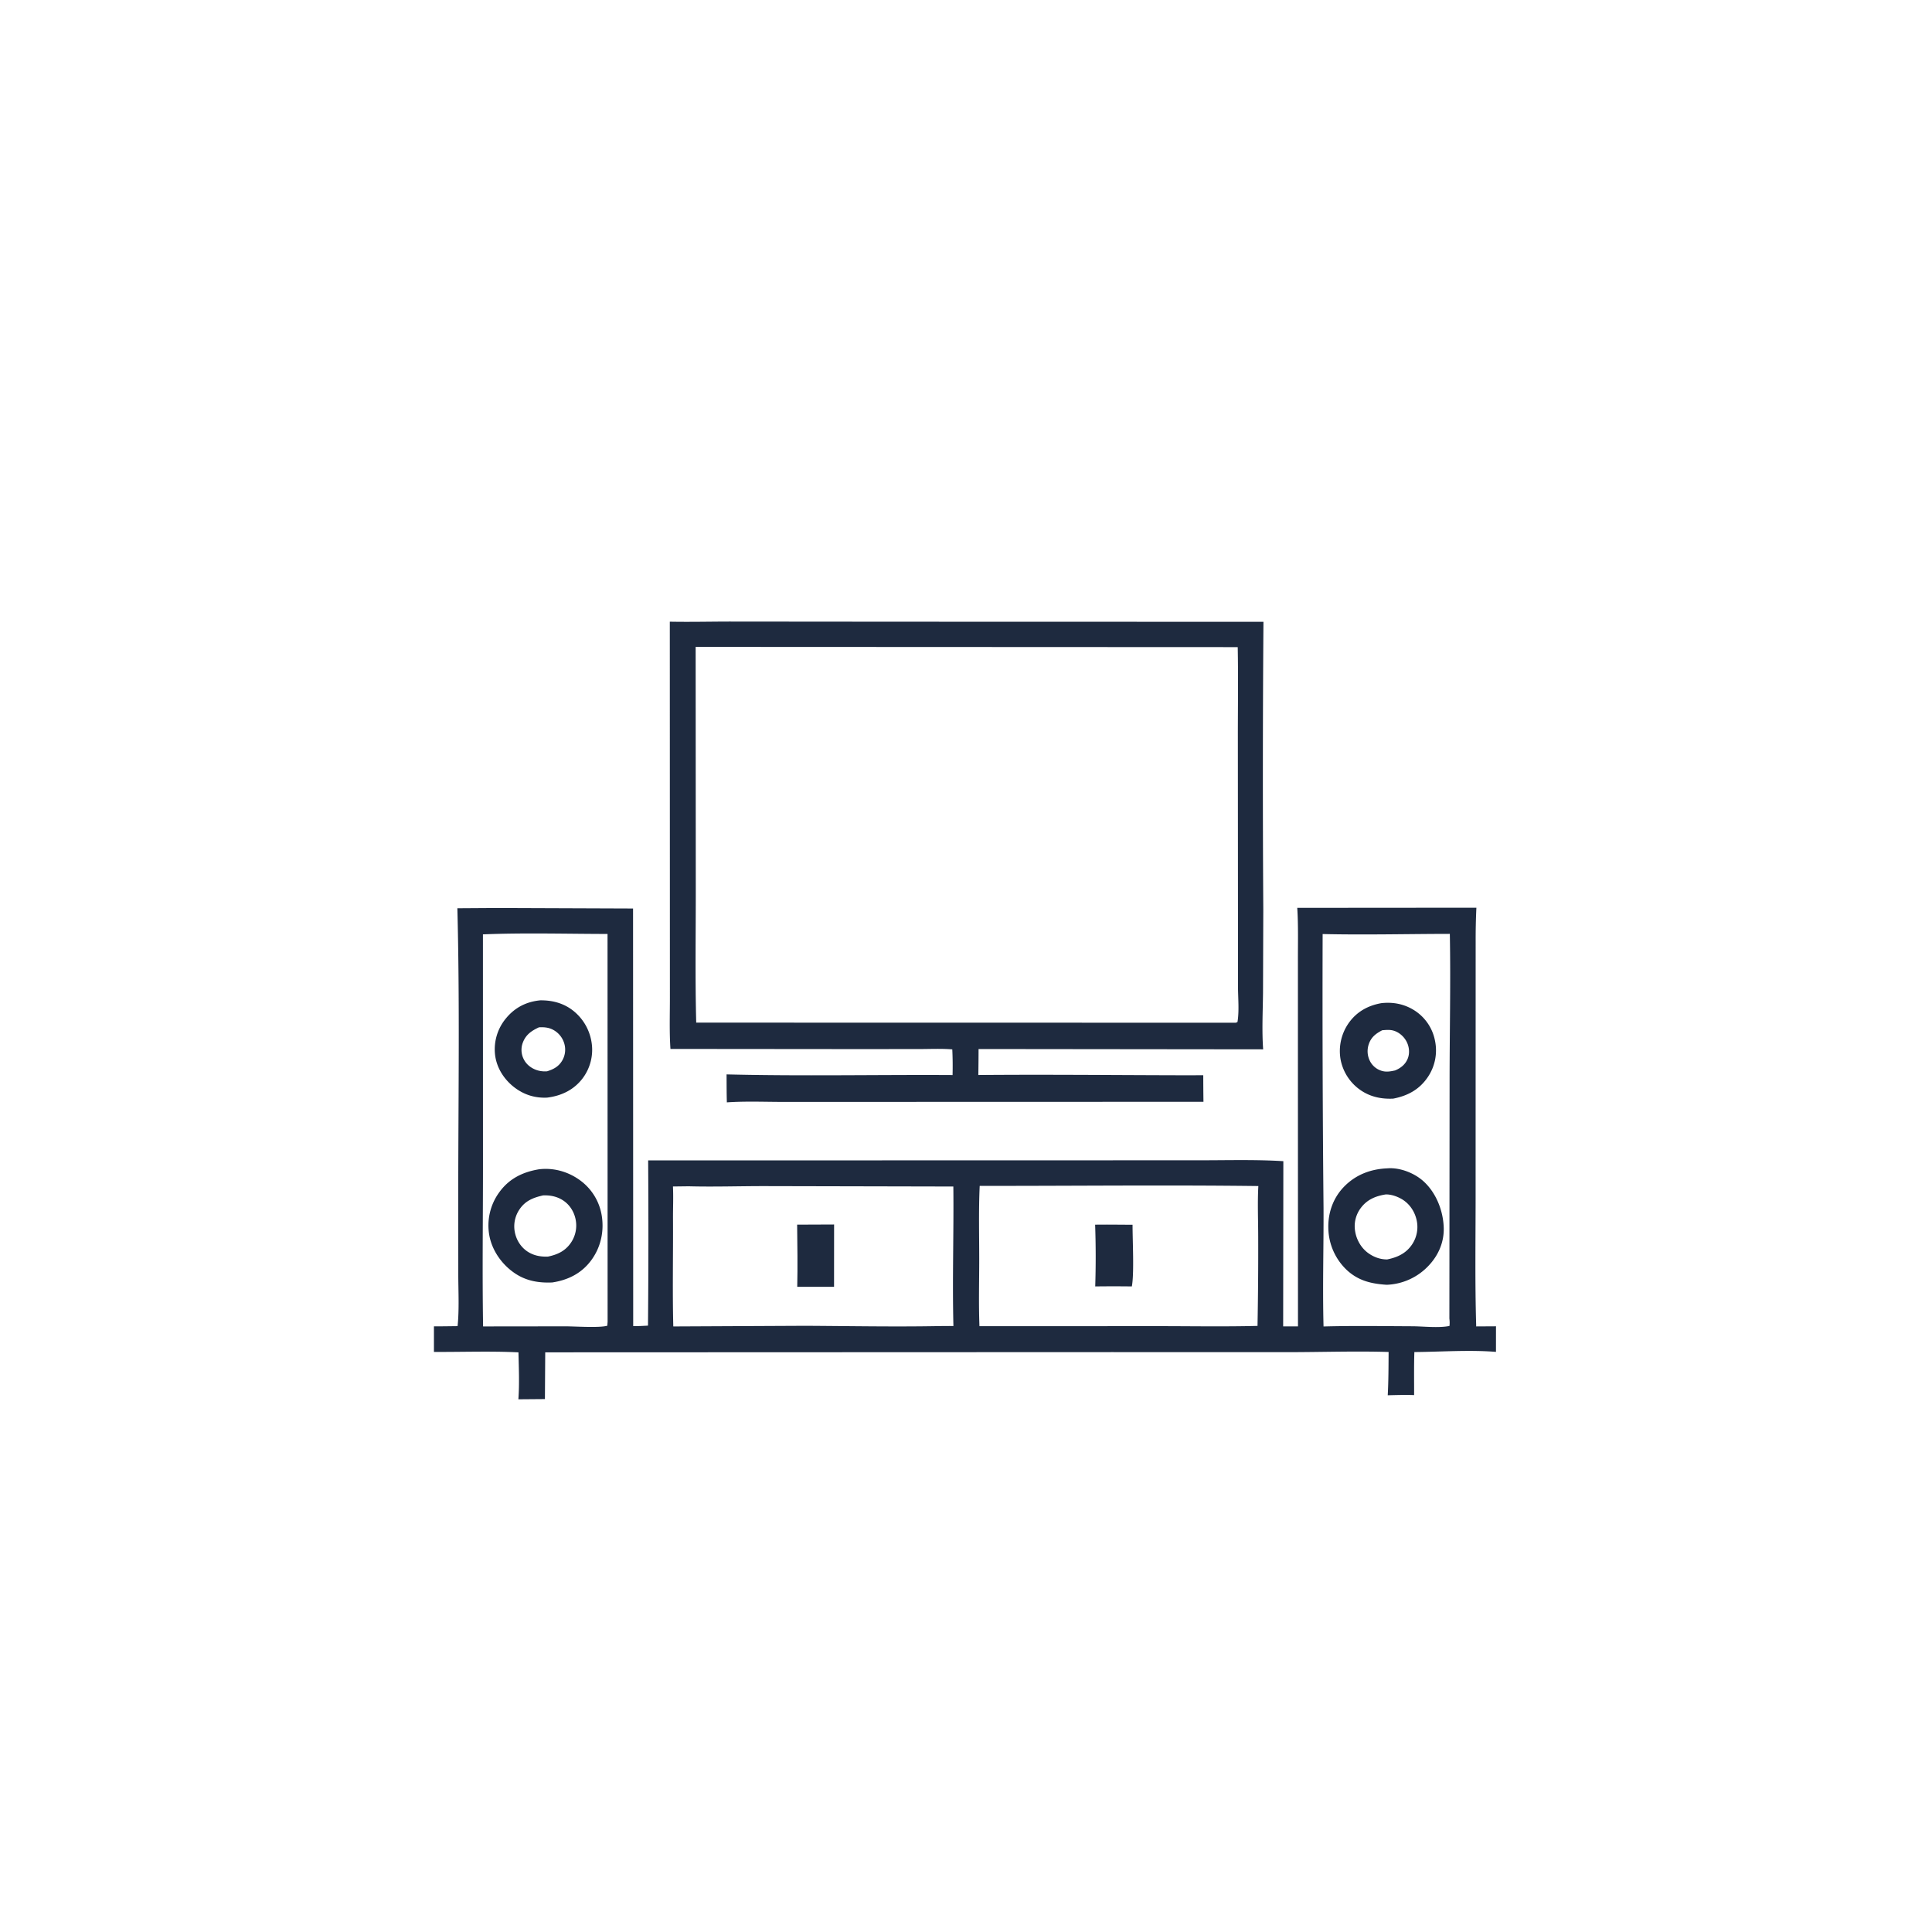 <svg version="1.1" xmlns="http://www.w3.org/2000/svg" style="display: block;" viewBox="0 0 2048 2048" width="1024" height="1024">
<path transform="translate(0,0)" fill="rgb(30,42,63)" d="M 710.026 659.004 C 732.649 659.448 755.262 658.823 777.884 658.889 L 958.58 659.038 L 1339.31 659.136 A 22324.4 22324.4 0 0 0 1339.14 963.909 L 1338.85 1052.55 C 1338.64 1072.47 1337.56 1092.45 1339 1112.34 L 1037.32 1112.01 A 2044.07 2044.07 0 0 1 1037.07 1139.55 C 1105.89 1138.94 1174.77 1139.63 1243.59 1139.8 A 2799.18 2799.18 0 0 0 1275.51 1139.77 A 2174.05 2174.05 0 0 0 1275.72 1167.96 L 940.612 1168.05 L 831.322 1168.08 C 811.207 1168.09 790.557 1167.18 770.501 1168.56 C 770.19 1158.69 770.261 1148.79 770.191 1138.91 C 849.911 1140.87 929.99 1139.14 1009.76 1139.6 A 373.157 373.157 0 0 0 1009.47 1112.39 C 997.913 1111.43 985.904 1112.04 974.297 1112.04 L 910.213 1112.09 L 710.709 1111.91 C 709.468 1093.82 710.156 1075.26 710.12 1057.11 L 710.101 958.617 L 710.026 659.004 z M 737.413 685.722 L 737.554 941.82 C 737.612 989.158 736.781 1036.72 738.021 1084.03 L 1310.16 1084.13 L 1311.79 1083.34 C 1313.77 1071.5 1312.31 1057.43 1312.34 1045.34 L 1312.3 959.496 L 1312.19 780.509 C 1312.18 749.027 1312.68 717.449 1312.04 685.977 L 737.413 685.722 z"/>
<path transform="translate(0,0)" fill="rgb(30,42,63)" d="M 1375.14 962.354 L 1565.04 962.211 A 696.105 696.105 0 0 0 1564.26 997.25 L 1564.21 1261.1 C 1564.28 1309.34 1563.37 1357.84 1564.85 1406.05 L 1585.81 1405.93 L 1585.79 1433.05 C 1558.04 1430.77 1527.39 1433 1499.29 1433.23 C 1498.78 1448.41 1499.07 1463.68 1499.02 1478.86 C 1489.7 1478.51 1480.38 1478.82 1471.06 1479.03 C 1471.89 1463.76 1471.88 1448.43 1471.98 1433.15 C 1437.28 1432.09 1402.28 1433.28 1367.55 1433.34 L 1178.57 1433.3 L 577.965 1433.53 L 577.637 1483.08 L 549.504 1483.31 C 550.718 1466.88 549.958 1450.01 549.604 1433.55 C 519.94 1432.09 489.742 1433.26 460 1433.08 L 459.992 1405.95 C 468.342 1406.03 476.71 1405.84 485.061 1405.76 C 486.886 1387.76 485.819 1369.07 485.799 1350.97 L 485.764 1255.56 C 485.918 1158.06 487.346 1060.26 484.828 962.788 L 527.599 962.508 L 671.065 963.047 L 671.217 1405.7 C 676.449 1405.85 681.68 1405.48 686.904 1405.22 A 11191.3 11191.3 0 0 0 687.071 1230.08 L 1121.03 1229.99 L 1271.59 1229.95 C 1301.04 1229.98 1331.01 1229.05 1360.4 1230.9 L 1360.21 1406.04 L 1375.91 1406.03 L 1375.85 1119.48 L 1375.85 1019.18 C 1375.79 1000.3 1376.35 981.185 1375.14 962.354 z M 1402.05 990.117 A 23325.1 23325.1 0 0 0 1403 1280.38 C 1403.2 1322.27 1401.9 1364.24 1403.01 1406.11 C 1434.26 1405.26 1465.7 1405.76 1496.97 1405.89 C 1509.01 1405.95 1524.79 1407.9 1536.49 1405.57 C 1536.83 1402.73 1536.71 1400.44 1536.4 1397.63 L 1536.62 1146.71 C 1536.63 1094.52 1537.87 1042.1 1536.88 989.947 C 1492.02 990 1446.89 991.156 1402.05 990.117 z M 511.926 990.46 L 511.982 1237.52 C 511.971 1293.66 511.16 1349.94 512.096 1406.06 L 599.743 1405.96 C 609.674 1405.98 635.256 1407.72 643.74 1405.34 L 644.091 1401.25 L 644.009 990.031 C 600.172 989.986 555.706 988.672 511.926 990.46 z M 730.038 1257.52 L 713.358 1257.72 C 713.915 1269.11 713.345 1280.57 713.413 1291.98 C 713.639 1329.97 712.739 1368.12 713.727 1406.08 L 853.358 1405.4 C 900.46 1405.64 947.653 1406.57 994.75 1405.71 A 894.35 894.35 0 0 1 1010.66 1405.62 C 1009.43 1356.39 1011.12 1307.02 1010.58 1257.76 L 812.685 1257.33 C 785.189 1257.26 757.51 1258.24 730.038 1257.52 z M 1038.52 1257.08 C 1037.33 1282.72 1038.01 1308.63 1038.02 1334.31 C 1038.03 1358.07 1037.33 1382.1 1038.27 1405.81 L 1227.69 1405.76 C 1262.77 1405.76 1297.96 1406.4 1333.02 1405.51 A 4311.9 4311.9 0 0 0 1333.75 1311.33 C 1333.74 1293.43 1332.92 1275.11 1333.9 1257.26 C 1235.51 1256.03 1136.94 1257.19 1038.52 1257.08 z"/>
<path transform="translate(0,0)" fill="rgb(30,42,63)" d="M 1160.89 1298.21 C 1174.1 1298.03 1187.34 1298.24 1200.56 1298.29 C 1200.5 1313.99 1202.44 1350.31 1199.79 1363.67 A 1446.69 1446.69 0 0 0 1160.99 1363.67 A 984.199 984.199 0 0 0 1160.89 1298.21 z"/>
<path transform="translate(0,0)" fill="rgb(30,42,63)" d="M 845.001 1298.18 L 884.183 1298.02 L 884.131 1364.05 L 845.112 1364.09 C 845.609 1342.17 845.244 1320.11 845.001 1298.18 z"/>
<path transform="translate(0,0)" fill="rgb(30,42,63)" d="M 572.645 1060.4 C 584.493 1060.25 595.84 1062.94 605.623 1069.89 A 53.047 53.047 0 0 1 627.015 1104.5 A 50.225 50.225 0 0 1 617.253 1143.54 C 607.947 1155.57 594.757 1161.7 579.986 1163.52 C 567.177 1164.15 555.586 1160.54 545.349 1152.73 C 534.27 1144.28 526.277 1131.76 524.752 1117.77 A 51.262 51.262 0 0 1 536.377 1079.47 C 545.834 1067.97 558.004 1061.83 572.645 1060.4 z M 571.309 1089.01 C 563.642 1092.56 557.679 1096.55 554.408 1104.73 A 21.767 21.767 0 0 0 554.933 1122.3 C 557.587 1128 562.624 1132.08 568.488 1134.18 C 572.058 1135.46 576.143 1135.95 579.92 1135.62 C 586.964 1133.43 592.475 1130.45 596.217 1123.81 A 22.872 22.872 0 0 0 598.202 1106.34 A 24.095 24.095 0 0 0 585.842 1091.38 C 581.196 1089.04 576.411 1088.73 571.309 1089.01 z"/>
<path transform="translate(0,0)" fill="rgb(30,42,63)" d="M 571.43 1239.48 C 587.058 1237.62 602.592 1242.06 615.229 1251.42 A 57.602 57.602 0 0 1 638.012 1289.5 C 640.454 1306.2 636.58 1322.82 626.416 1336.36 C 616.21 1349.96 601.947 1356.97 585.373 1359.47 C 571.165 1360.07 558.027 1357.93 545.958 1349.85 C 532.248 1340.68 521.686 1325.88 518.688 1309.55 A 59.57 59.57 0 0 1 528.842 1264.43 C 539.3 1249.61 553.831 1242.38 571.43 1239.48 z M 575.631 1267.18 C 565.224 1269.56 556.731 1272.86 550.536 1282.23 A 31.93 31.93 0 0 0 545.958 1307.15 C 547.873 1315.63 553.049 1323.15 560.587 1327.57 C 566.798 1331.2 573.774 1332.35 580.881 1332.04 C 591.016 1329.93 599.29 1326.12 605.281 1317.21 A 32.283 32.283 0 0 0 610.132 1292.43 C 608.473 1284.38 603.87 1277.07 596.969 1272.53 C 590.55 1268.3 583.233 1266.84 575.631 1267.18 z"/>
<path transform="translate(0,0)" fill="rgb(30,42,63)" d="M 1464.23 1063.4 C 1476.23 1062.01 1487.95 1064.14 1498.36 1070.45 A 49.14 49.14 0 0 1 1521.12 1103 A 50.368 50.368 0 0 1 1513.31 1142.09 C 1504.4 1155.11 1491.99 1161.67 1476.85 1164.59 C 1465.07 1165.15 1453.77 1163.01 1443.67 1156.55 A 50.977 50.977 0 0 1 1421.1 1123.25 A 51.703 51.703 0 0 1 1429.91 1084.14 C 1438.37 1072.37 1450.19 1065.88 1464.23 1063.4 z M 1465.2 1092.12 C 1458.28 1095.74 1453.32 1099.54 1450.84 1107.25 A 22.999 22.999 0 0 0 1452.27 1124.88 A 20.552 20.552 0 0 0 1464.43 1135.07 C 1469.36 1136.63 1473.87 1135.79 1478.8 1134.72 C 1484.93 1132.21 1489.97 1128.19 1492.38 1121.81 C 1494.48 1116.24 1493.82 1109.73 1491.18 1104.46 C 1488.45 1098.99 1483.34 1094.38 1477.45 1092.58 C 1473.42 1091.35 1469.33 1091.76 1465.2 1092.12 z"/>
<path transform="translate(0,0)" fill="rgb(30,42,63)" d="M 1471.25 1238.47 C 1471.5 1238.44 1471.75 1238.4 1472 1238.39 C 1484.98 1237.84 1499.61 1243.71 1509.07 1252.31 C 1522.31 1264.35 1529.69 1283.11 1530.4 1300.8 C 1531.02 1316.23 1525.03 1330.38 1514.53 1341.51 A 64.092 64.092 0 0 1 1469.91 1361.92 C 1453.88 1360.88 1440.21 1357.78 1427.94 1346.54 A 62.526 62.526 0 0 1 1408.1 1302.38 C 1407.56 1286.06 1412.99 1270.27 1424.32 1258.39 C 1436.93 1245.18 1453.24 1239.06 1471.25 1238.47 z M 1469.04 1266.13 C 1458.33 1267.81 1449.24 1271.5 1442.52 1280.49 A 32.027 32.027 0 0 0 1436.48 1305.1 C 1437.95 1314.44 1443.12 1323.29 1450.93 1328.72 C 1456.81 1332.8 1463.32 1335.06 1470.45 1335.06 C 1481.31 1332.85 1490.52 1328.66 1496.9 1319.09 A 33.2 33.2 0 0 0 1501.43 1292.31 C 1499.14 1283.16 1493.34 1275.12 1485.01 1270.59 C 1480.22 1267.98 1474.54 1266.08 1469.04 1266.13 z"/>
</svg>